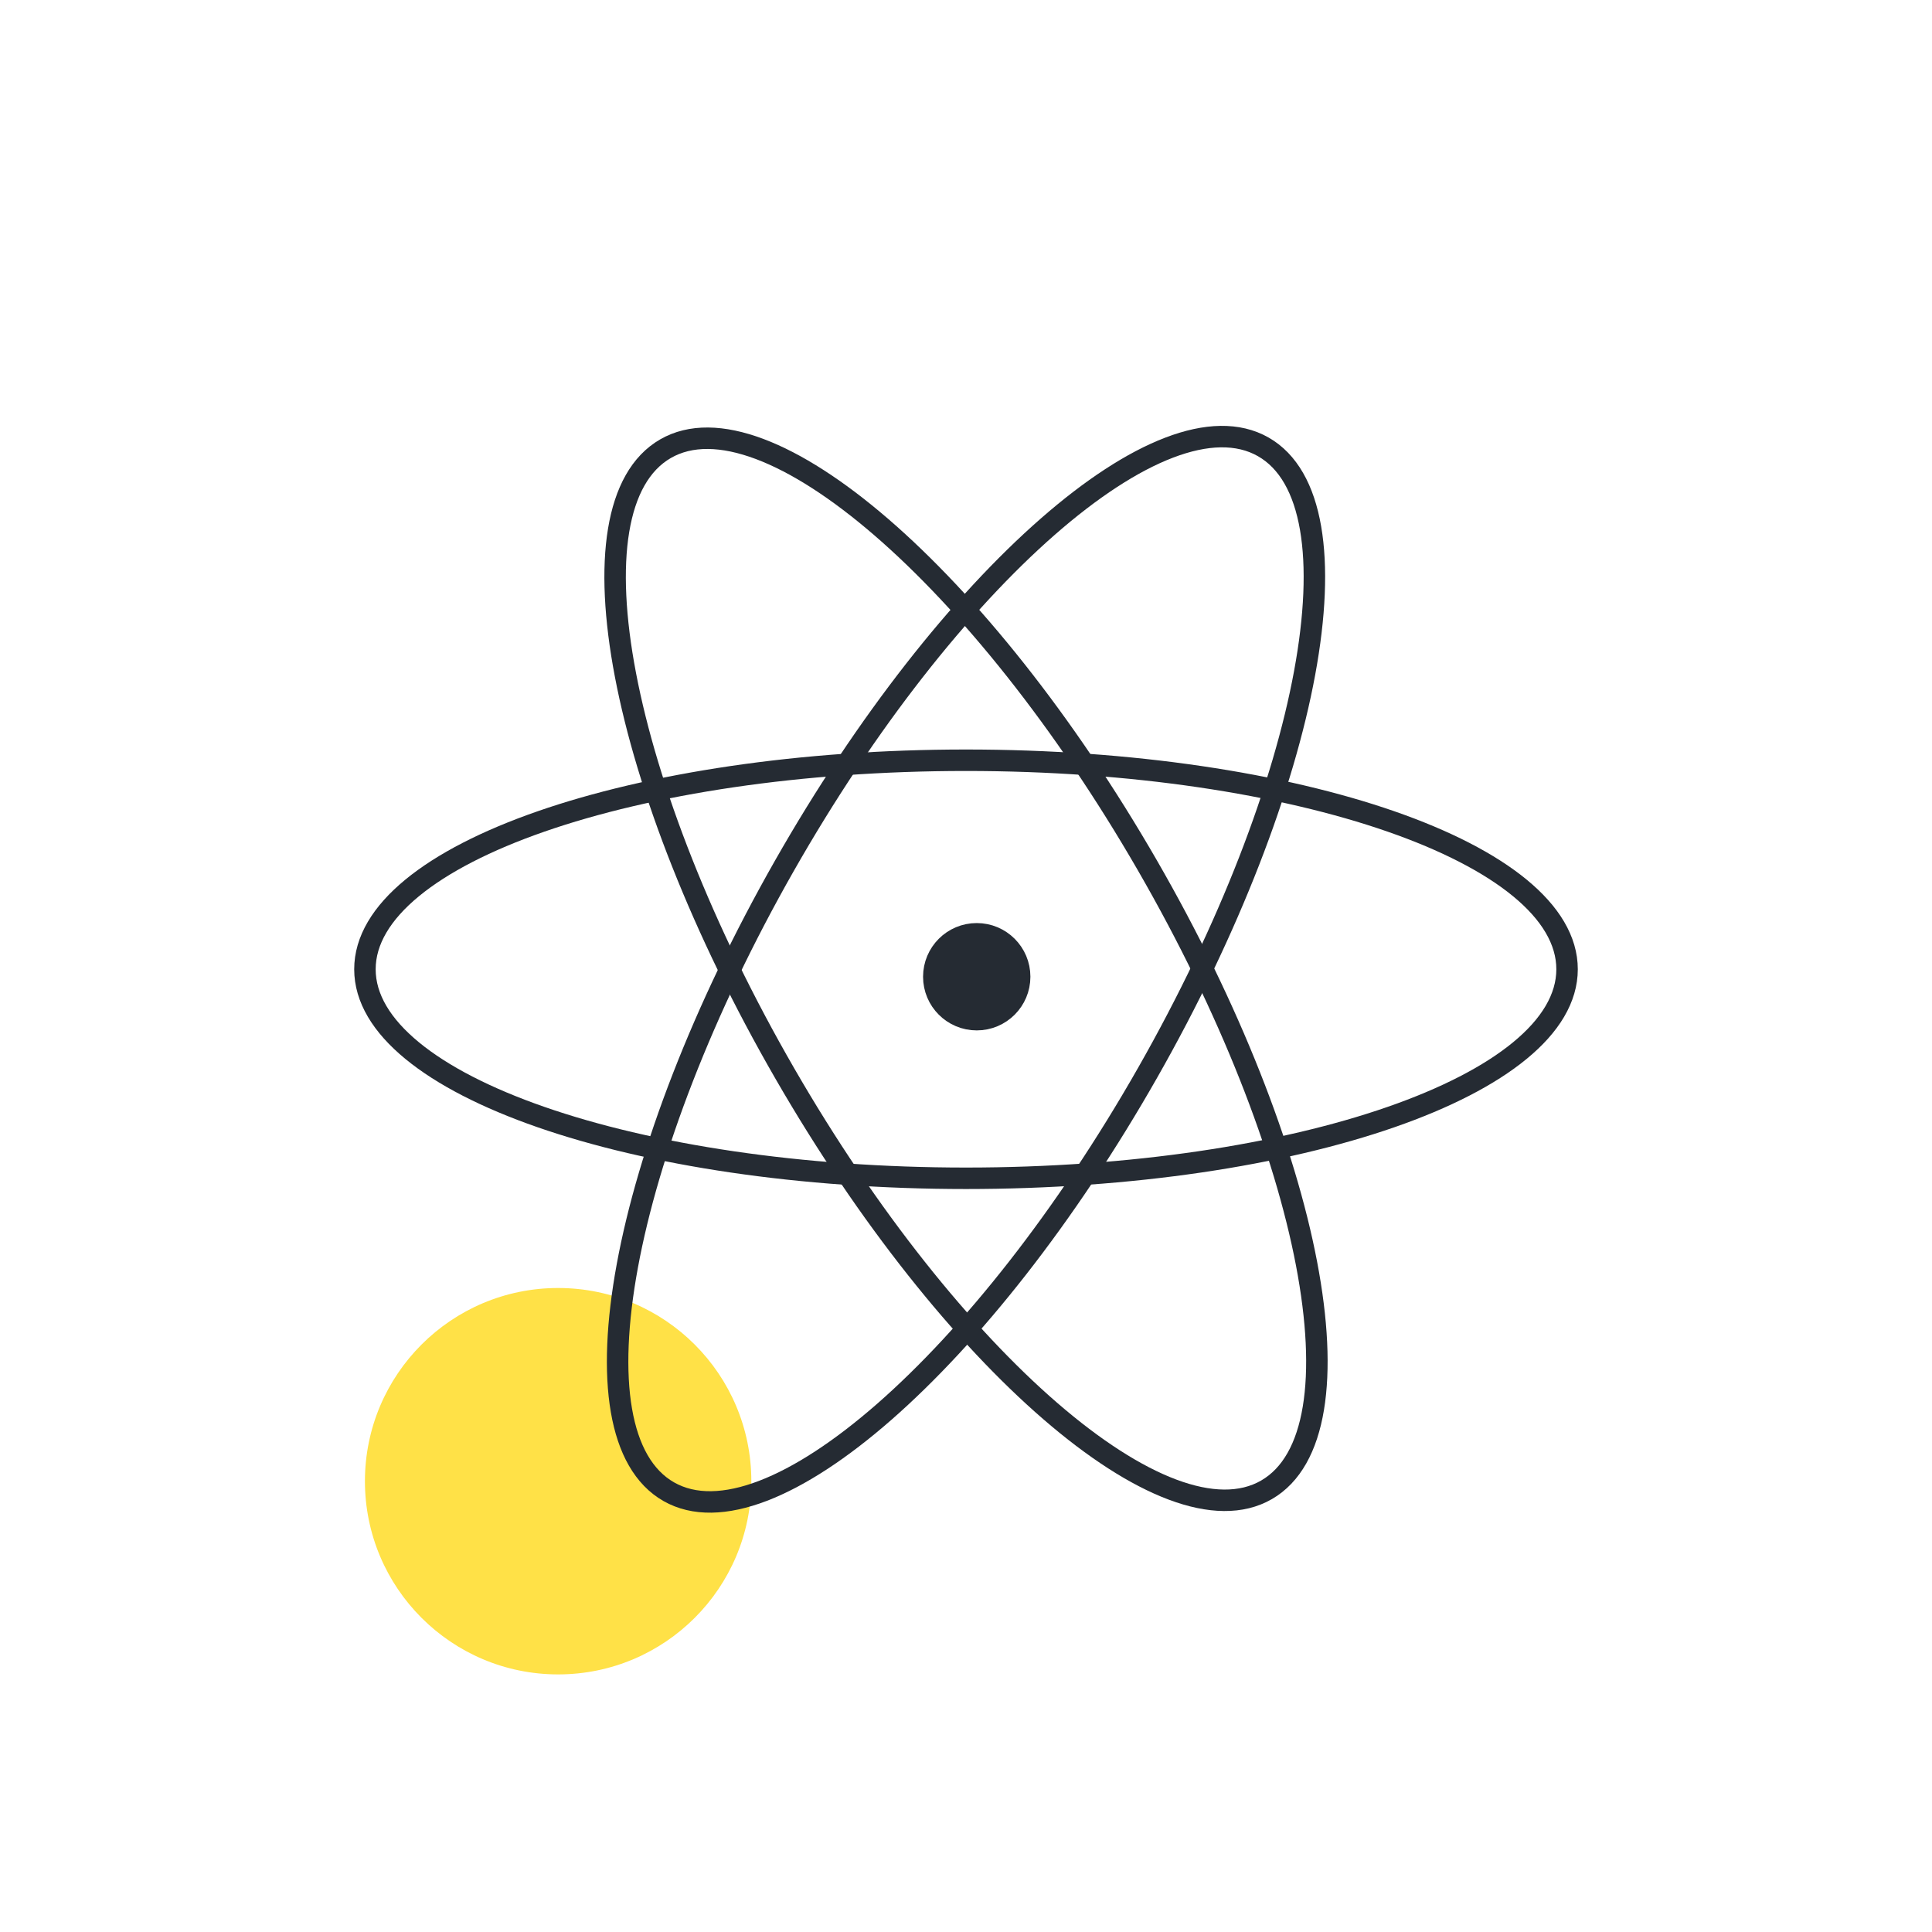 <svg width="90" height="90" viewBox="0 0 90 90" fill="none" xmlns="http://www.w3.org/2000/svg">
<path d="M35 69C35 64.029 30.971 60 26 60C21.029 60 17 64.029 17 69C17 73.971 21.029 78 26 78C30.971 78 35 73.971 35 69Z" fill="#FFE147"/>
<path d="M31.155 69.49C35.829 72.149 45.817 63.408 53.464 49.967C61.11 36.526 63.52 23.474 58.845 20.815C54.171 18.156 44.183 26.896 36.537 40.337C28.89 53.779 26.481 66.831 31.155 69.49Z" stroke="#252B33"/>
<path d="M17 45.152C17 50.53 29.536 54.889 45 54.889C60.464 54.889 73 50.53 73 45.152C73 39.775 60.464 35.415 45 35.415C29.536 35.415 17 39.775 17 45.152Z" stroke="#252B33"/>
<path d="M31 20.903C26.343 23.592 28.835 36.628 36.568 50.021C44.3 63.413 54.343 72.09 59 69.401C63.657 66.712 61.165 53.676 53.433 40.283C45.701 26.891 35.657 18.215 31 20.903Z" stroke="#252B33"/>
<path d="M47.5 45.5C47.5 46.605 46.605 47.5 45.5 47.5C44.395 47.5 43.5 46.605 43.5 45.5C43.5 44.395 44.395 43.5 45.5 43.5C46.605 43.5 47.5 44.395 47.5 45.5Z" fill="#252B33" stroke="#252B33"/>
</svg>
